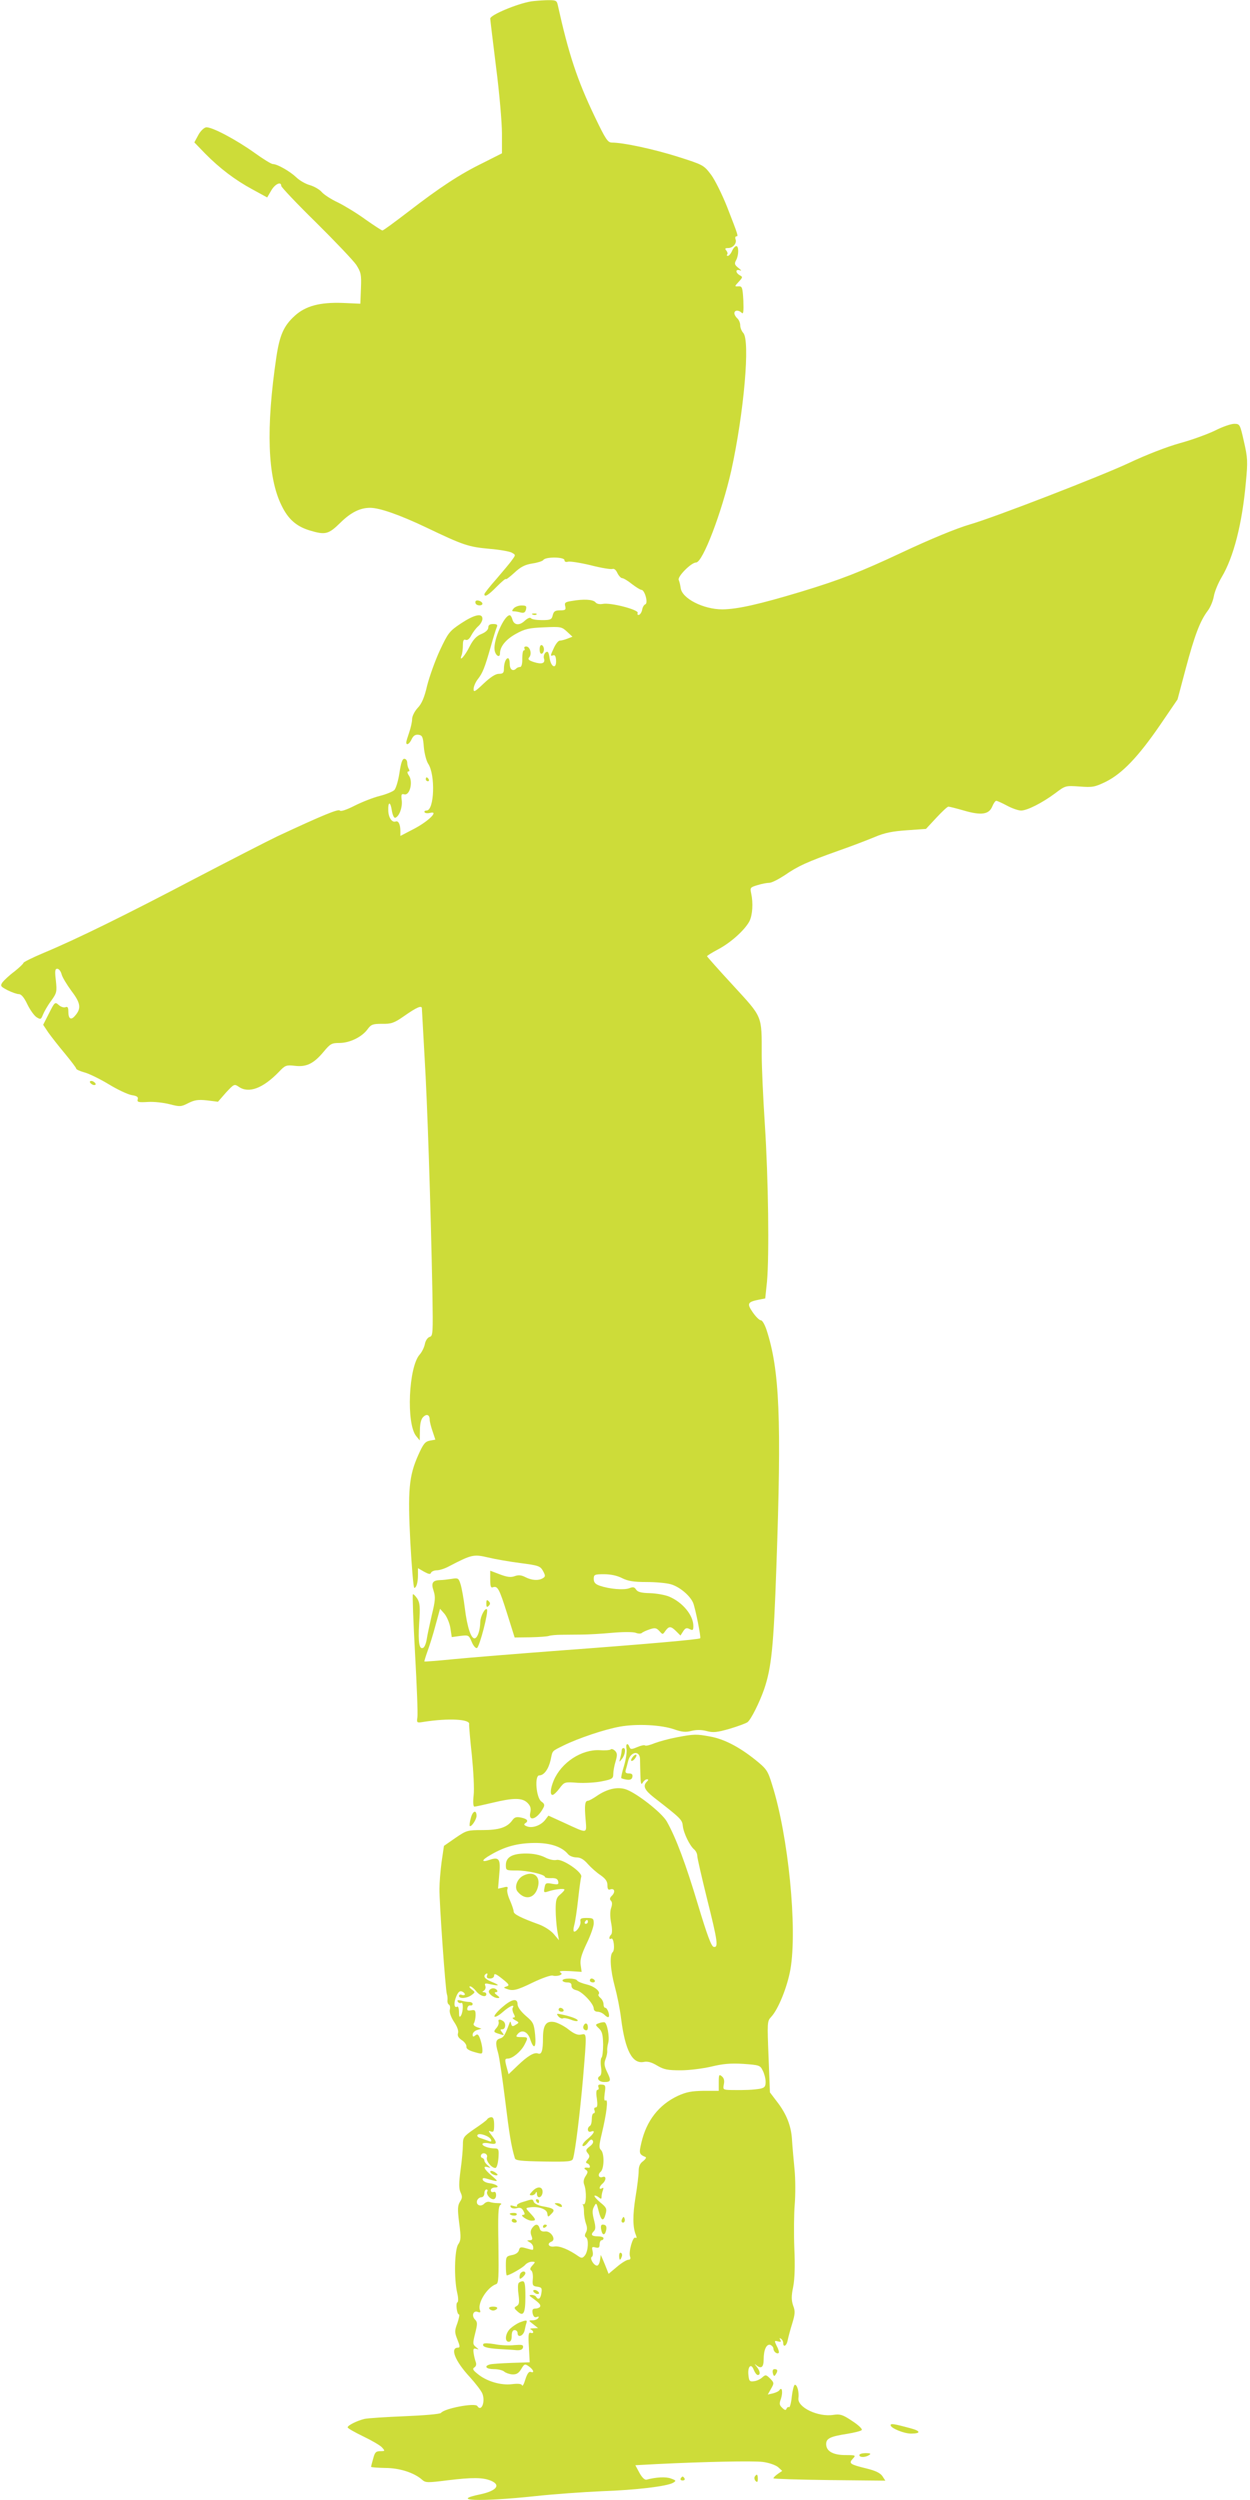 <?xml version="1.0" standalone="no"?>
<!DOCTYPE svg PUBLIC "-//W3C//DTD SVG 20010904//EN"
 "http://www.w3.org/TR/2001/REC-SVG-20010904/DTD/svg10.dtd">
<svg version="1.0" xmlns="http://www.w3.org/2000/svg"
 width="640pt" height="1280pt" viewBox="0 0 640 1280"
 preserveAspectRatio="xMidYMid meet">
<g transform="translate(0,1280) scale(0.1,-0.1)"
fill="#cddc39" stroke="none">
<path d="M2720 12793 c-73 -12 -210 -70 -210 -88 0 -7 14 -119 30 -250 17
-131 30 -284 30 -339 l0 -101 -97 -49 c-119 -58 -222 -126 -384 -251 -68 -52
-126 -95 -131 -95 -4 0 -42 25 -85 55 -42 31 -106 70 -142 88 -37 17 -74 42
-84 54 -10 12 -37 28 -60 35 -23 6 -55 25 -71 41 -32 30 -96 67 -119 67 -8 0
-50 26 -93 57 -95 68 -221 135 -249 131 -11 -2 -29 -19 -40 -40 l-20 -37 55
-57 c75 -76 154 -136 243 -184 l75 -41 21 36 c19 33 51 48 51 23 0 -6 80 -91
178 -187 98 -97 191 -195 206 -217 24 -38 27 -49 24 -120 l-3 -79 -91 4 c-116
4 -189 -15 -245 -66 -56 -51 -77 -98 -94 -211 -54 -364 -45 -615 26 -759 34
-71 76 -108 145 -129 80 -24 96 -20 157 40 53 52 100 76 152 76 48 0 149 -35
286 -100 192 -92 217 -100 325 -110 50 -4 101 -13 113 -19 22 -12 22 -12 2
-39 -10 -15 -47 -58 -80 -97 -34 -38 -61 -73 -61 -77 0 -18 21 -5 64 39 25 25
46 43 46 38 0 -4 19 10 43 32 33 31 55 42 93 48 27 4 52 12 56 18 11 17 108
16 108 -1 0 -8 7 -11 18 -8 9 3 62 -5 116 -18 54 -14 104 -22 112 -19 8 3 18
-5 25 -21 7 -14 18 -26 24 -26 7 0 29 -13 50 -30 21 -16 43 -30 49 -30 17 0
36 -68 20 -74 -7 -3 -14 -15 -16 -27 -2 -12 -9 -24 -16 -27 -7 -2 -10 2 -7 10
6 16 -138 54 -179 46 -15 -3 -31 0 -37 8 -12 15 -60 18 -122 7 -33 -5 -38 -9
-33 -27 4 -18 1 -21 -26 -21 -26 0 -33 -5 -38 -25 -5 -22 -11 -25 -55 -25 -28
0 -53 4 -57 10 -4 5 -17 0 -32 -14 -28 -26 -55 -22 -63 9 -3 11 -9 20 -13 20
-29 0 -84 -126 -78 -176 3 -30 28 -46 28 -19 0 35 31 72 82 100 45 25 67 30
143 33 86 4 91 3 118 -22 l28 -26 -26 -10 c-15 -6 -32 -10 -39 -10 -7 0 -20
-16 -29 -35 -20 -43 -21 -46 -4 -40 8 3 13 -6 14 -25 3 -47 -25 -39 -33 10 -5
33 -9 38 -21 29 -7 -7 -11 -20 -8 -30 8 -25 -10 -32 -51 -19 -28 9 -33 15 -24
25 15 18 3 55 -16 55 -8 0 -12 -4 -9 -10 3 -5 2 -10 -3 -10 -5 0 -8 -19 -8
-42 1 -26 -4 -43 -11 -43 -6 0 -15 -3 -19 -7 -17 -18 -34 -7 -34 22 0 17 -4
30 -9 30 -11 0 -21 -25 -21 -56 0 -19 -5 -24 -26 -24 -17 0 -43 -17 -78 -50
-45 -43 -52 -46 -51 -27 0 12 10 35 21 49 25 32 35 56 67 168 13 47 27 92 31
100 5 11 0 15 -19 15 -17 0 -25 -5 -25 -18 0 -11 -13 -24 -35 -33 -25 -10 -42
-28 -60 -63 -24 -49 -56 -84 -42 -47 4 10 7 33 7 52 0 25 4 32 14 28 9 -4 20
5 29 23 8 15 24 37 36 47 12 11 21 27 21 38 0 31 -42 21 -110 -24 -60 -40 -66
-49 -108 -138 -24 -52 -53 -133 -65 -180 -14 -61 -28 -94 -49 -115 -16 -18
-28 -42 -28 -57 0 -14 -7 -45 -15 -68 -8 -23 -15 -46 -15 -51 0 -18 17 -8 28
17 9 18 19 24 35 22 19 -3 23 -10 27 -63 3 -33 13 -71 22 -85 38 -56 32 -240
-8 -240 -9 0 -13 -4 -10 -9 3 -5 16 -6 28 -3 47 12 -7 -42 -81 -81 l-71 -37 0
24 c0 35 -10 55 -24 50 -19 -7 -37 20 -38 55 -2 48 11 49 18 2 4 -24 11 -40
18 -38 20 7 37 52 33 88 -4 31 -2 36 13 32 28 -7 45 62 25 94 -10 14 -11 23
-5 23 7 0 8 5 3 13 -4 6 -8 21 -8 32 0 11 -7 20 -15 20 -10 0 -17 -20 -25 -73
-6 -40 -18 -79 -26 -87 -8 -8 -42 -22 -74 -30 -33 -8 -91 -31 -129 -50 -43
-22 -72 -31 -76 -25 -6 10 -91 -25 -320 -132 -52 -25 -243 -123 -425 -218
-350 -184 -604 -309 -772 -379 -57 -24 -103 -47 -103 -51 0 -4 -21 -24 -46
-44 -26 -19 -53 -45 -61 -55 -13 -19 -10 -22 26 -41 22 -11 48 -20 58 -20 12
0 27 -18 43 -52 14 -29 35 -58 47 -66 21 -13 23 -12 33 13 6 15 24 47 42 71
29 40 30 47 24 104 -6 49 -4 60 7 60 8 0 18 -12 22 -27 3 -15 27 -54 51 -87
48 -63 51 -90 17 -128 -20 -23 -33 -14 -33 22 0 22 -4 28 -15 23 -9 -3 -24 2
-35 12 -18 16 -20 15 -49 -43 l-30 -59 26 -39 c15 -21 53 -70 85 -108 32 -39
58 -73 58 -77 0 -5 19 -13 43 -20 23 -6 78 -33 123 -60 44 -27 97 -52 118 -56
28 -4 35 -10 31 -22 -4 -14 4 -16 53 -13 31 2 82 -4 112 -12 51 -13 57 -13 94
6 32 16 50 19 96 14 l56 -7 41 47 c41 44 43 45 65 30 51 -36 124 -9 207 77 31
33 37 35 81 30 59 -7 96 11 147 72 34 41 41 45 81 45 52 0 114 30 143 69 19
26 27 29 75 29 47 -1 62 4 112 39 67 47 92 57 92 40 0 -7 7 -120 14 -252 14
-230 31 -749 40 -1207 3 -203 3 -218 -14 -223 -11 -3 -22 -20 -25 -38 -4 -18
-16 -41 -26 -52 -57 -63 -70 -355 -18 -418 l18 -22 1 52 c0 33 6 57 16 67 18
19 34 13 34 -13 0 -10 7 -37 15 -60 l14 -42 -28 -5 c-25 -5 -34 -17 -60 -75
-47 -106 -54 -178 -40 -447 7 -127 16 -232 20 -232 11 0 19 28 19 66 l0 35 31
-18 c24 -13 33 -15 36 -5 3 6 16 12 29 12 14 0 42 9 62 20 117 61 127 63 200
46 37 -9 112 -22 167 -29 92 -12 101 -15 115 -40 13 -24 13 -29 0 -37 -22 -14
-57 -12 -90 5 -21 11 -36 12 -55 5 -19 -7 -38 -5 -75 9 l-50 19 0 -45 c0 -34
3 -44 13 -40 25 9 33 -7 73 -133 l39 -124 80 1 c44 1 87 4 95 7 8 3 38 6 65 6
28 0 75 1 105 1 30 0 99 4 154 9 55 5 108 5 121 0 12 -5 26 -5 31 -1 5 5 23
13 41 19 27 9 34 7 49 -9 17 -19 17 -19 31 1 18 25 28 25 55 -2 l22 -22 14 22
c11 17 18 19 33 11 16 -8 19 -6 19 16 0 55 -55 121 -123 150 -21 9 -66 17 -99
18 -45 1 -63 6 -71 18 -9 14 -16 15 -36 7 -28 -10 -100 -4 -150 13 -23 8 -31
17 -31 35 0 22 4 24 53 24 33 0 67 -7 92 -20 30 -15 59 -20 125 -20 47 0 102
-5 123 -11 45 -12 100 -58 116 -96 12 -31 41 -176 36 -181 -6 -6 -276 -30
-709 -62 -225 -17 -474 -37 -554 -45 -80 -8 -147 -13 -149 -12 -1 2 6 25 16
53 10 27 29 87 41 133 l23 84 23 -26 c12 -15 26 -47 30 -73 l7 -46 43 6 c43 5
44 5 59 -30 8 -20 20 -34 27 -32 13 5 61 189 51 198 -9 10 -33 -34 -34 -64 -1
-44 -13 -79 -27 -84 -19 -6 -40 55 -52 154 -6 49 -16 104 -22 123 -10 31 -12
33 -47 27 -20 -3 -45 -6 -56 -6 -40 -1 -49 -14 -35 -55 10 -31 9 -50 -9 -123
-11 -48 -23 -104 -26 -124 -3 -21 -11 -40 -17 -44 -21 -13 -28 24 -22 123 6
87 4 106 -10 129 -10 14 -20 24 -22 21 -3 -2 2 -139 11 -302 9 -164 15 -312
12 -328 -4 -28 -3 -29 32 -23 128 20 239 14 233 -12 -1 -7 5 -78 14 -160 8
-81 13 -173 9 -204 -4 -36 -2 -58 4 -58 5 0 47 9 93 20 108 26 152 26 179 -1
15 -15 19 -28 14 -50 -11 -49 36 -33 66 23 9 16 7 23 -9 34 -27 19 -36 134
-11 134 24 0 47 31 58 78 11 51 4 44 66 75 75 37 211 83 291 97 86 15 211 9
278 -15 38 -13 57 -15 87 -7 25 6 51 6 77 -1 33 -9 53 -7 119 12 43 13 84 28
91 34 18 15 60 99 84 167 38 111 49 219 63 625 27 760 17 1011 -51 1218 -9 26
-21 47 -28 47 -8 0 -26 18 -42 41 -31 45 -27 53 33 65 l31 6 9 86 c12 133 7
529 -11 805 -9 137 -16 297 -16 355 0 206 6 190 -146 356 -74 80 -134 148
-134 150 0 3 26 19 58 36 64 34 135 98 159 143 16 32 20 93 9 143 -6 29 -5 31
32 42 22 7 49 12 61 12 12 0 47 18 79 39 68 47 114 68 277 126 66 23 149 55
185 70 49 21 90 29 163 34 l98 7 53 57 c29 31 56 57 62 57 5 0 41 -9 79 -20
89 -26 128 -20 145 20 7 17 16 30 21 30 4 0 29 -11 55 -25 26 -14 58 -25 72
-25 31 0 108 39 174 88 53 40 53 40 126 35 66 -5 77 -3 135 25 83 42 164 126
276 289 l90 132 42 158 c45 169 73 243 112 295 14 18 28 52 32 76 4 23 22 67
40 97 61 102 105 273 124 487 10 105 9 124 -10 207 -20 89 -21 91 -50 91 -16
0 -60 -15 -97 -34 -37 -18 -118 -48 -181 -65 -68 -19 -173 -60 -260 -101 -140
-66 -692 -280 -815 -315 -71 -21 -200 -74 -351 -145 -209 -98 -311 -138 -515
-200 -213 -64 -323 -89 -401 -90 -98 0 -208 56 -214 110 -2 14 -6 32 -10 41
-7 17 64 89 89 89 34 0 132 258 180 470 65 296 98 670 61 706 -8 9 -15 26 -15
38 0 13 -7 29 -15 36 -8 7 -15 19 -15 26 0 17 22 18 38 2 8 -8 10 7 8 63 -4
68 -6 74 -25 73 -21 -1 -21 -1 1 23 21 23 22 25 5 34 -22 13 -22 33 1 25 11
-4 8 0 -7 12 -20 16 -22 22 -12 40 14 26 14 72 1 72 -6 0 -16 -11 -22 -25 -6
-14 -16 -25 -21 -25 -6 0 -7 3 -4 7 4 3 2 12 -4 20 -9 10 -7 13 9 13 25 0 46
25 38 45 -3 8 -1 15 4 15 11 0 11 1 -47 150 -25 63 -62 138 -82 165 -38 50
-40 51 -172 93 -124 39 -278 72 -336 72 -21 0 -32 16 -88 133 -90 188 -134
321 -190 575 -5 20 -11 22 -58 21 -28 -1 -63 -4 -77 -6z"/>
<path d="M2436 9723 c-3 -3 -3 -10 0 -14 7 -12 34 -11 34 0 0 11 -26 22 -34
14z"/>
<path d="M2630 9685 c-10 -12 -10 -15 1 -15 8 0 24 -3 35 -6 16 -4 23 0 27 15
4 18 1 21 -23 21 -15 0 -33 -7 -40 -15z"/>
<path d="M2728 9653 c7 -3 16 -2 19 1 4 3 -2 6 -13 5 -11 0 -14 -3 -6 -6z"/>
<path d="M2763 9475 c0 -15 4 -24 11 -22 6 2 11 12 11 22 0 10 -5 20 -11 22
-7 2 -11 -7 -11 -22z"/>
<path d="M2180 8810 c0 -5 5 -10 11 -10 5 0 7 5 4 10 -3 6 -8 10 -11 10 -2 0
-4 -4 -4 -10z"/>
<path d="M460 7261 c0 -5 7 -11 15 -15 8 -3 15 -1 15 3 0 5 -7 11 -15 15 -8 3
-15 1 -15 -3z"/>
<path d="M2490 4590 c0 -19 3 -21 12 -12 9 9 9 15 0 24 -9 9 -12 7 -12 -12z"/>
<path d="M3465 3905 c-38 -7 -89 -21 -113 -30 -24 -10 -45 -15 -49 -12 -3 4
-21 0 -40 -8 -30 -13 -35 -12 -40 0 -9 25 -21 17 -15 -11 2 -14 -3 -52 -13
-85 -10 -32 -16 -61 -14 -63 2 -2 15 -6 29 -8 17 -2 26 2 28 15 2 12 -3 17
-18 17 -16 0 -20 5 -16 18 3 9 8 29 12 45 12 51 62 57 61 7 0 -14 1 -50 2 -80
1 -43 4 -51 12 -37 5 9 15 17 21 17 9 0 9 -3 0 -12 -22 -22 -12 -43 36 -81
138 -107 145 -114 148 -146 4 -37 36 -102 58 -120 9 -8 16 -22 16 -33 0 -11
23 -110 50 -220 55 -219 59 -251 34 -246 -12 2 -34 62 -81 218 -62 207 -112
341 -159 424 -26 46 -161 151 -214 166 -42 12 -93 0 -144 -35 -20 -14 -41 -25
-46 -25 -15 0 -18 -23 -12 -93 6 -78 15 -77 -111 -19 l-79 36 -16 -21 c-22
-29 -66 -45 -94 -34 -14 5 -17 10 -10 15 20 12 13 23 -20 30 -24 5 -34 2 -45
-14 -26 -36 -67 -50 -152 -50 -77 0 -82 -1 -139 -40 l-59 -41 -12 -82 c-6 -45
-11 -107 -11 -137 -1 -73 31 -521 38 -540 3 -8 4 -22 3 -32 -1 -9 2 -19 8 -22
5 -3 7 -15 4 -26 -3 -12 5 -36 21 -61 17 -25 25 -47 21 -59 -4 -13 2 -24 20
-36 14 -9 24 -24 23 -32 -2 -11 11 -20 39 -28 42 -12 43 -12 43 10 0 13 -5 37
-11 55 -9 25 -14 29 -25 20 -11 -9 -14 -8 -14 4 0 9 10 19 22 23 l23 7 -23 8
c-15 6 -21 13 -15 21 4 7 8 26 8 41 0 24 -3 28 -23 24 -17 -3 -22 0 -19 12 2
9 9 15 15 13 7 -1 12 2 12 8 0 5 -8 10 -17 10 -10 0 -29 3 -42 7 -17 4 -22 3
-17 -6 4 -6 12 -9 17 -6 12 8 11 -46 -1 -65 -7 -11 -10 -7 -10 18 0 18 -4 31
-9 28 -16 -10 -19 19 -5 52 9 22 18 30 28 26 9 -3 16 -10 16 -15 0 -4 -7 -6
-15 -3 -8 4 -15 1 -15 -5 0 -16 41 -13 64 4 20 15 20 15 0 30 -10 8 -14 15 -7
15 6 0 20 -11 31 -25 20 -25 52 -34 52 -15 0 6 -6 10 -12 10 -10 0 -10 2 0 8
7 5 10 16 7 24 -6 14 -1 15 29 8 46 -10 46 -4 1 14 -35 15 -44 29 -25 41 6 3
7 -1 4 -9 -4 -11 0 -16 15 -16 12 0 21 6 21 16 0 12 11 7 41 -17 35 -28 39
-34 24 -39 -18 -6 -18 -7 -1 -13 32 -12 51 -8 135 33 46 22 91 38 101 35 9 -3
25 -2 34 1 14 5 15 9 4 16 -8 6 9 8 48 6 l62 -4 -5 35 c-4 27 4 54 31 111 20
41 36 87 36 102 0 25 -3 28 -36 28 -29 0 -35 -3 -32 -18 3 -19 -18 -52 -32
-52 -5 0 -5 15 0 33 5 17 14 77 20 132 6 55 13 107 16 116 7 23 -97 94 -127
86 -13 -3 -38 2 -60 14 -25 12 -58 19 -96 19 -71 0 -103 -19 -103 -59 0 -27 1
-28 53 -28 54 1 147 -20 147 -33 0 -4 14 -7 32 -6 24 1 33 -4 36 -17 3 -16 -1
-17 -31 -12 -31 6 -35 4 -39 -20 -5 -24 -3 -26 16 -20 35 12 86 18 86 10 0 -4
-10 -15 -22 -25 -19 -15 -23 -28 -23 -77 0 -32 4 -80 8 -107 l9 -50 -26 31
c-15 18 -48 39 -74 49 -96 35 -132 53 -132 67 0 8 -9 34 -19 57 -11 24 -17 50
-13 58 4 12 0 14 -21 8 l-27 -6 6 71 c8 80 0 93 -48 77 -46 -16 -44 -2 4 25
73 43 138 60 223 61 82 1 142 -19 174 -58 8 -9 27 -16 43 -16 20 0 37 -10 58
-34 16 -18 45 -44 65 -57 25 -18 35 -31 35 -51 0 -19 4 -26 14 -22 22 8 28
-12 10 -31 -12 -11 -14 -19 -6 -27 7 -7 7 -19 1 -37 -6 -16 -6 -45 0 -76 6
-31 6 -54 0 -60 -12 -12 -12 -28 0 -21 13 9 21 -57 8 -69 -17 -14 -12 -92 11
-177 11 -40 26 -113 32 -163 21 -165 58 -234 117 -222 19 4 40 -2 68 -19 34
-20 53 -24 120 -24 44 0 114 9 157 19 58 14 97 18 163 14 82 -6 87 -7 100 -34
8 -15 15 -41 15 -58 0 -24 -5 -30 -27 -35 -33 -6 -79 -8 -145 -7 -47 1 -47 2
-42 29 4 19 1 32 -10 41 -14 12 -16 9 -16 -30 l0 -44 -77 0 c-63 -1 -89 -6
-133 -26 -97 -46 -160 -127 -186 -239 -13 -55 -12 -60 21 -74 6 -2 0 -11 -12
-21 -16 -11 -23 -26 -23 -51 0 -19 -7 -78 -16 -132 -15 -94 -15 -156 2 -196 5
-13 4 -17 -3 -13 -13 8 -36 -75 -27 -97 4 -10 1 -16 -9 -16 -8 0 -35 -16 -58
-36 l-43 -36 -9 23 c-5 13 -14 35 -20 49 l-11 25 -4 -27 c-2 -16 -9 -28 -15
-28 -17 0 -39 38 -27 45 6 3 7 17 4 30 -5 20 -3 23 15 18 16 -4 21 -1 21 16 0
11 5 21 10 21 6 0 10 5 10 10 0 6 -13 10 -30 10 -32 0 -37 9 -19 27 9 9 9 23
0 58 -9 35 -9 51 1 68 11 21 12 20 23 -23 13 -52 25 -57 36 -15 7 26 4 33 -27
58 -19 16 -33 32 -30 35 3 2 12 -1 21 -8 12 -10 15 -10 15 3 0 8 3 23 7 33 4
12 3 15 -5 10 -17 -10 -15 9 3 24 19 16 20 41 1 34 -20 -8 -28 12 -11 26 19
16 20 95 2 112 -11 10 -10 24 4 83 25 105 34 179 20 171 -7 -5 -9 6 -5 36 6
40 4 44 -16 45 -15 1 -20 -2 -16 -13 3 -8 1 -14 -5 -14 -6 0 -8 -16 -3 -45 4
-32 3 -45 -6 -45 -7 0 -10 -7 -6 -15 3 -8 1 -15 -4 -15 -6 0 -10 -13 -10 -29
0 -17 -4 -33 -10 -36 -16 -10 -12 -35 5 -29 26 10 17 -10 -17 -38 -18 -14 -29
-30 -25 -35 5 -4 16 3 26 16 14 18 20 20 26 11 5 -8 -1 -19 -16 -30 -20 -16
-21 -20 -10 -34 11 -13 11 -19 0 -33 -11 -13 -11 -17 -1 -20 13 -5 17 -24 5
-22 -20 3 -27 -2 -14 -10 12 -8 12 -13 -1 -33 -10 -15 -12 -30 -7 -43 13 -34
11 -105 -3 -101 -7 1 -10 1 -5 -1 4 -3 7 -20 7 -38 0 -19 5 -46 10 -60 7 -18
7 -33 0 -45 -7 -13 -7 -21 0 -25 15 -9 12 -68 -4 -91 -12 -16 -18 -17 -33 -7
-51 36 -98 55 -124 51 -30 -5 -41 15 -15 25 25 10 -3 55 -32 52 -17 -2 -26 3
-29 16 -7 24 -22 24 -38 2 -9 -12 -10 -25 -4 -40 7 -18 5 -23 -9 -23 -16 -1
-16 -1 1 -11 9 -5 17 -17 17 -24 0 -18 3 -17 -37 -6 -27 8 -32 6 -36 -10 -3
-12 -17 -22 -36 -25 -30 -6 -31 -9 -31 -55 0 -27 2 -49 5 -49 13 0 83 40 94
54 8 9 23 16 34 16 19 0 19 -1 3 -19 -12 -13 -14 -21 -6 -26 6 -4 10 -23 8
-44 -3 -32 0 -36 23 -39 22 -3 25 -7 21 -32 -4 -30 -16 -38 -27 -20 -3 6 -14
10 -23 10 -15 -1 -14 -3 3 -15 37 -27 45 -36 40 -46 -4 -5 -14 -9 -24 -9 -14
0 -17 -6 -14 -24 4 -17 10 -23 21 -19 10 4 13 2 8 -5 -4 -7 -17 -12 -29 -12
-22 0 -22 -1 3 -20 l25 -20 -25 -1 c-14 0 -19 -3 -12 -6 6 -2 12 -9 12 -14 0
-4 -6 -6 -13 -3 -11 4 -13 -11 -9 -73 l4 -78 -93 -3 c-52 -2 -102 -5 -111 -8
-32 -9 -19 -24 21 -24 22 0 46 -6 53 -13 7 -6 26 -13 41 -14 21 -1 33 6 46 28
16 27 19 27 39 13 24 -17 30 -36 9 -28 -9 3 -18 -10 -27 -38 -7 -24 -15 -38
-17 -31 -3 8 -20 10 -52 6 -57 -7 -131 15 -176 53 -24 19 -27 26 -16 33 9 6
11 16 7 27 -4 11 -9 31 -11 46 -3 22 -1 26 13 22 15 -5 15 -4 -1 9 -17 14 -17
19 -4 71 12 48 12 57 -1 70 -19 19 -9 48 14 39 13 -5 16 -2 11 10 -13 35 37
116 83 132 13 4 14 33 12 201 -3 157 -1 198 10 205 9 6 5 9 -14 9 -14 0 -33 3
-41 6 -8 3 -21 -1 -29 -10 -18 -17 -43 -5 -35 18 4 9 13 16 22 16 8 0 15 9 15
20 0 11 5 20 11 20 5 0 7 -5 4 -10 -8 -13 13 -40 31 -40 8 0 14 9 14 21 0 14
-5 19 -13 16 -8 -3 -14 1 -14 9 0 8 9 14 21 14 30 0 7 18 -28 22 -16 2 -31 9
-34 17 -3 9 2 11 17 7 66 -19 67 -19 29 14 -40 34 -49 53 -20 44 16 -5 16 -5
0 9 -10 8 -18 19 -18 25 0 6 -5 12 -12 14 -6 2 -8 9 -4 16 10 16 36 3 29 -14
-6 -17 23 -54 43 -54 7 0 13 19 16 50 3 44 1 50 -17 50 -32 0 -65 12 -65 22 0
6 14 8 35 4 41 -8 43 1 13 40 -18 23 -19 27 -5 21 14 -5 17 0 17 33 0 28 -4
40 -14 40 -8 0 -18 -5 -21 -10 -3 -6 -33 -28 -66 -50 -56 -39 -59 -43 -59 -82
0 -22 -5 -80 -12 -129 -9 -68 -9 -94 0 -114 10 -21 9 -30 -3 -48 -12 -20 -13
-37 -4 -109 10 -75 9 -89 -5 -109 -19 -28 -22 -176 -5 -249 6 -25 6 -46 1 -48
-10 -3 -3 -62 8 -62 4 0 0 -20 -8 -44 -15 -40 -15 -47 0 -85 13 -32 14 -41 3
-41 -42 0 -16 -68 60 -150 30 -33 60 -72 65 -86 16 -42 -6 -95 -26 -63 -11 18
-169 -12 -186 -35 -4 -6 -87 -13 -185 -17 -98 -4 -191 -10 -208 -14 -39 -10
-85 -33 -85 -43 0 -5 36 -25 79 -46 44 -21 87 -46 97 -57 16 -18 16 -19 -9
-19 -22 0 -28 -6 -36 -37 -6 -21 -11 -40 -11 -43 0 -3 33 -5 73 -6 74 0 149
-25 189 -61 17 -15 28 -15 131 -2 124 15 178 15 220 -2 53 -22 30 -52 -54 -70
-160 -33 -2 -39 274 -10 100 11 257 22 349 26 174 6 332 25 364 43 17 10 17
12 -11 22 -25 10 -77 7 -125 -6 -9 -2 -23 11 -36 35 l-21 39 111 6 c244 12
488 17 541 11 32 -4 65 -16 78 -26 l22 -20 -22 -15 c-13 -9 -23 -19 -23 -23 0
-3 129 -7 286 -9 l287 -3 -15 23 c-11 16 -35 28 -80 39 -86 21 -94 26 -72 50
17 18 16 19 -37 19 -64 0 -99 20 -99 56 0 29 19 39 109 53 36 6 68 14 73 19 5
5 -17 26 -48 46 -49 33 -62 37 -96 32 -78 -13 -186 38 -180 85 4 31 -6 69 -18
69 -5 0 -12 -27 -16 -60 -3 -33 -10 -57 -14 -55 -5 3 -10 -1 -13 -7 -3 -10 -9
-9 -22 4 -15 14 -16 21 -6 48 10 32 5 62 -8 43 -3 -6 -18 -13 -33 -17 l-27 -6
17 30 c16 28 16 30 -5 52 -21 20 -23 21 -41 5 -10 -9 -29 -18 -43 -19 -21 -3
-24 2 -27 31 -5 45 14 63 27 28 6 -15 15 -27 21 -27 15 0 12 21 -7 44 -10 12
-11 15 -3 8 27 -23 40 -14 40 29 0 49 15 80 35 73 8 -4 15 -12 15 -19 0 -15
18 -30 27 -22 3 3 -1 19 -10 35 -13 28 -13 29 6 24 15 -4 18 -2 12 8 -5 9 -4
11 3 6 7 -4 12 -14 12 -22 0 -25 18 -15 23 14 3 15 13 53 23 85 15 49 16 64 5
92 -9 27 -10 48 0 96 8 40 10 109 6 198 -3 75 -2 176 2 224 4 49 4 130 -1 180
-5 51 -11 119 -13 152 -4 70 -28 132 -78 196 l-35 46 -7 182 c-7 175 -7 183
13 204 37 39 83 154 99 244 36 208 -10 682 -94 946 -22 72 -28 80 -86 127 -84
67 -160 106 -231 119 -71 13 -81 13 -171 -4z m-455 -945 c0 -5 -5 -10 -11 -10
-5 0 -7 5 -4 10 3 6 8 10 11 10 2 0 4 -4 4 -10z m-496 -1115 c4 -11 0 -12 -17
-5 -12 4 -30 11 -40 14 -10 3 -16 10 -12 15 7 13 62 -6 69 -24z"/>
<path d="M3127 3843 c-4 -4 -29 -6 -56 -4 -94 5 -197 -63 -236 -155 -17 -41
-20 -74 -6 -74 6 0 22 15 36 34 25 33 26 33 93 28 37 -2 93 1 125 8 51 10 57
14 57 37 0 14 5 43 12 65 9 32 9 41 -3 54 -9 8 -18 11 -22 7z"/>
<path d="M3183 3838 c0 -7 -3 -24 -7 -38 -7 -24 -6 -24 8 -6 17 21 22 56 8 56
-5 0 -9 -6 -9 -12z"/>
<path d="M3240 3805 c-7 -9 -11 -18 -8 -20 3 -3 11 1 18 10 7 9 11 18 8 20 -3
3 -11 -1 -18 -10z"/>
<path d="M2411 3493 c-6 -20 -8 -39 -6 -42 8 -7 34 32 35 51 0 33 -19 28 -29
-9z"/>
<path d="M2680 3197 c-33 -16 -48 -60 -30 -82 41 -50 94 -33 106 32 9 50 -28
74 -76 50z"/>
<path d="M2880 2660 c0 -5 11 -10 24 -10 16 0 23 -5 22 -17 0 -11 8 -19 25
-23 29 -6 89 -69 89 -94 0 -9 8 -16 19 -16 11 0 27 -7 36 -16 9 -9 18 -14 21
-11 8 8 -6 47 -17 47 -5 0 -9 8 -9 19 0 10 -7 24 -15 31 -9 7 -13 15 -11 18
14 13 -18 41 -58 51 -25 6 -48 15 -51 21 -8 13 -75 13 -75 0z"/>
<path d="M3020 2660 c0 -5 7 -10 16 -10 8 0 12 5 9 10 -3 6 -10 10 -16 10 -5
0 -9 -4 -9 -10z"/>
<path d="M2504 2608 c-8 -12 22 -38 45 -38 11 0 10 4 -5 15 -12 9 -14 14 -6
15 18 0 5 20 -13 20 -8 0 -17 -5 -21 -12z"/>
<path d="M2569 2521 c-24 -21 -41 -42 -37 -46 4 -4 23 6 43 24 34 30 63 42 50
21 -3 -5 -1 -19 5 -30 8 -15 8 -20 -2 -20 -7 -1 -3 -6 9 -13 22 -12 22 -13 3
-24 -15 -10 -19 -9 -23 5 -3 15 -5 15 -11 -3 -21 -56 -28 -67 -46 -72 -22 -6
-25 -22 -10 -73 6 -19 22 -127 36 -240 22 -179 31 -236 50 -300 3 -12 30 -15
148 -17 129 -2 145 0 150 15 12 39 36 239 51 410 20 242 20 230 -10 225 -17
-4 -36 4 -64 26 -21 17 -54 34 -72 38 -43 8 -59 -15 -59 -83 0 -63 -7 -85 -25
-78 -20 8 -54 -13 -105 -62 l-46 -44 -11 40 c-9 35 -8 40 7 40 24 0 67 36 85
70 20 39 20 40 -16 40 -27 0 -30 2 -19 15 21 26 51 14 64 -24 19 -58 32 -48
26 20 -6 58 -9 65 -48 98 -26 23 -42 45 -42 59 0 34 -31 27 -81 -17z"/>
<path d="M2860 2510 c0 -5 7 -10 16 -10 8 0 12 5 9 10 -3 6 -10 10 -16 10 -5
0 -9 -4 -9 -10z"/>
<path d="M2859 2476 c7 -8 18 -13 23 -10 5 3 23 0 39 -6 16 -7 32 -10 36 -7 7
7 -26 21 -77 32 -31 7 -33 6 -21 -9z"/>
<path d="M2553 2448 c2 -7 -2 -21 -11 -31 -17 -20 -16 -22 18 -32 22 -7 23 -6
11 9 -11 14 -11 16 1 16 17 0 20 32 4 42 -17 12 -28 9 -23 -4z"/>
<path d="M3066 2441 c-19 -7 -19 -8 1 -27 16 -15 20 -32 21 -82 0 -34 -4 -64
-8 -67 -4 -3 -6 -23 -3 -46 4 -28 2 -44 -7 -49 -18 -11 -3 -30 24 -30 34 0 36
7 15 50 -15 31 -17 45 -9 66 6 15 10 34 9 43 -1 9 1 27 5 41 8 29 -5 102 -19
106 -6 1 -19 -1 -29 -5z"/>
<path d="M2987 2426 c-3 -8 1 -17 9 -20 9 -4 14 1 14 14 0 23 -15 27 -23 6z"/>
<path d="M2510 1681 c0 -10 30 -24 37 -17 3 2 -5 9 -16 16 -12 6 -21 7 -21 1z"/>
<path d="M2725 1580 c-16 -17 -16 -20 -2 -20 8 0 18 6 20 13 3 7 6 5 6 -5 1
-28 26 -21 29 7 2 31 -27 34 -53 5z"/>
<path d="M2677 1526 c-21 -6 -34 -15 -30 -20 4 -5 -3 -5 -16 -1 -17 5 -21 4
-16 -5 4 -7 17 -9 31 -6 17 5 26 1 34 -14 8 -15 8 -20 -2 -20 -20 -1 23 -30
44 -30 24 0 23 6 -7 38 -25 27 -25 27 -4 30 44 7 88 -8 91 -30 3 -21 4 -21 21
-3 22 21 14 29 -46 39 -21 4 -41 14 -44 22 -6 16 -5 16 -56 0z"/>
<path d="M2745 1530 c3 -5 8 -10 11 -10 2 0 4 5 4 10 0 6 -5 10 -11 10 -5 0
-7 -4 -4 -10z"/>
<path d="M2850 1510 c20 -13 33 -13 25 0 -3 6 -14 10 -23 10 -15 0 -15 -2 -2
-10z"/>
<path d="M2610 1466 c0 -9 30 -14 35 -6 4 6 -3 10 -14 10 -12 0 -21 -2 -21 -4z"/>
<path d="M3186 1441 c-4 -7 -5 -15 -2 -18 9 -9 19 4 14 18 -4 11 -6 11 -12 0z"/>
<path d="M2620 1430 c0 -5 7 -10 16 -10 8 0 12 5 9 10 -3 6 -10 10 -16 10 -5
0 -9 -4 -9 -10z"/>
<path d="M2780 1399 c0 -5 5 -7 10 -4 6 3 10 8 10 11 0 2 -4 4 -10 4 -5 0 -10
-5 -10 -11z"/>
<path d="M3078 1385 c5 -30 18 -33 25 -6 5 22 0 31 -18 31 -8 0 -10 -10 -7
-25z"/>
<path d="M3170 1251 c0 -25 6 -27 13 -6 4 8 2 17 -3 20 -6 4 -10 -3 -10 -14z"/>
<path d="M2667 1163 c-4 -3 -7 -13 -7 -21 0 -12 3 -12 15 -2 8 7 15 16 15 21
0 11 -14 12 -23 2z"/>
<path d="M2655 1110 c-4 -6 -4 -33 0 -60 5 -39 3 -50 -10 -57 -14 -8 -14 -11
4 -27 31 -29 41 -11 41 75 0 62 -3 79 -14 79 -8 0 -18 -5 -21 -10z"/>
<path d="M2730 1071 c0 -5 7 -11 15 -15 8 -3 15 -1 15 3 0 5 -7 11 -15 15 -8
3 -15 1 -15 -3z"/>
<path d="M2505 980 c3 -5 12 -10 20 -10 8 0 17 5 20 10 4 6 -5 10 -20 10 -15
0 -24 -4 -20 -10z"/>
<path d="M2660 909 c-14 -6 -35 -20 -47 -31 -26 -24 -31 -68 -8 -68 10 0 15
10 15 30 0 20 5 30 15 30 8 0 15 -7 15 -15 0 -26 29 -16 36 13 3 15 7 33 10
40 4 14 -2 14 -36 1z"/>
<path d="M2475 799 c-9 -14 16 -22 79 -26 33 -2 74 -4 91 -6 20 -1 30 3 33 14
2 14 -5 15 -45 12 -26 -3 -72 -1 -101 5 -29 5 -55 6 -57 1z"/>
<path d="M3957 649 c4 -16 8 -17 14 -7 13 19 11 28 -5 28 -9 0 -12 -7 -9 -21z"/>
<path d="M4560 383 c0 -15 68 -43 104 -43 52 0 51 13 -1 27 -85 23 -103 26
-103 16z"/>
<path d="M4400 230 c0 -13 30 -13 50 0 11 7 7 10 -17 10 -18 0 -33 -4 -33 -10z"/>
<path d="M3864 119 c-3 -6 -1 -16 5 -22 8 -8 11 -5 11 11 0 24 -5 28 -16 11z"/>
<path d="M3485 110 c-3 -5 1 -10 10 -10 9 0 13 5 10 10 -3 6 -8 10 -10 10 -2
0 -7 -4 -10 -10z"/>
</g>
</svg>
